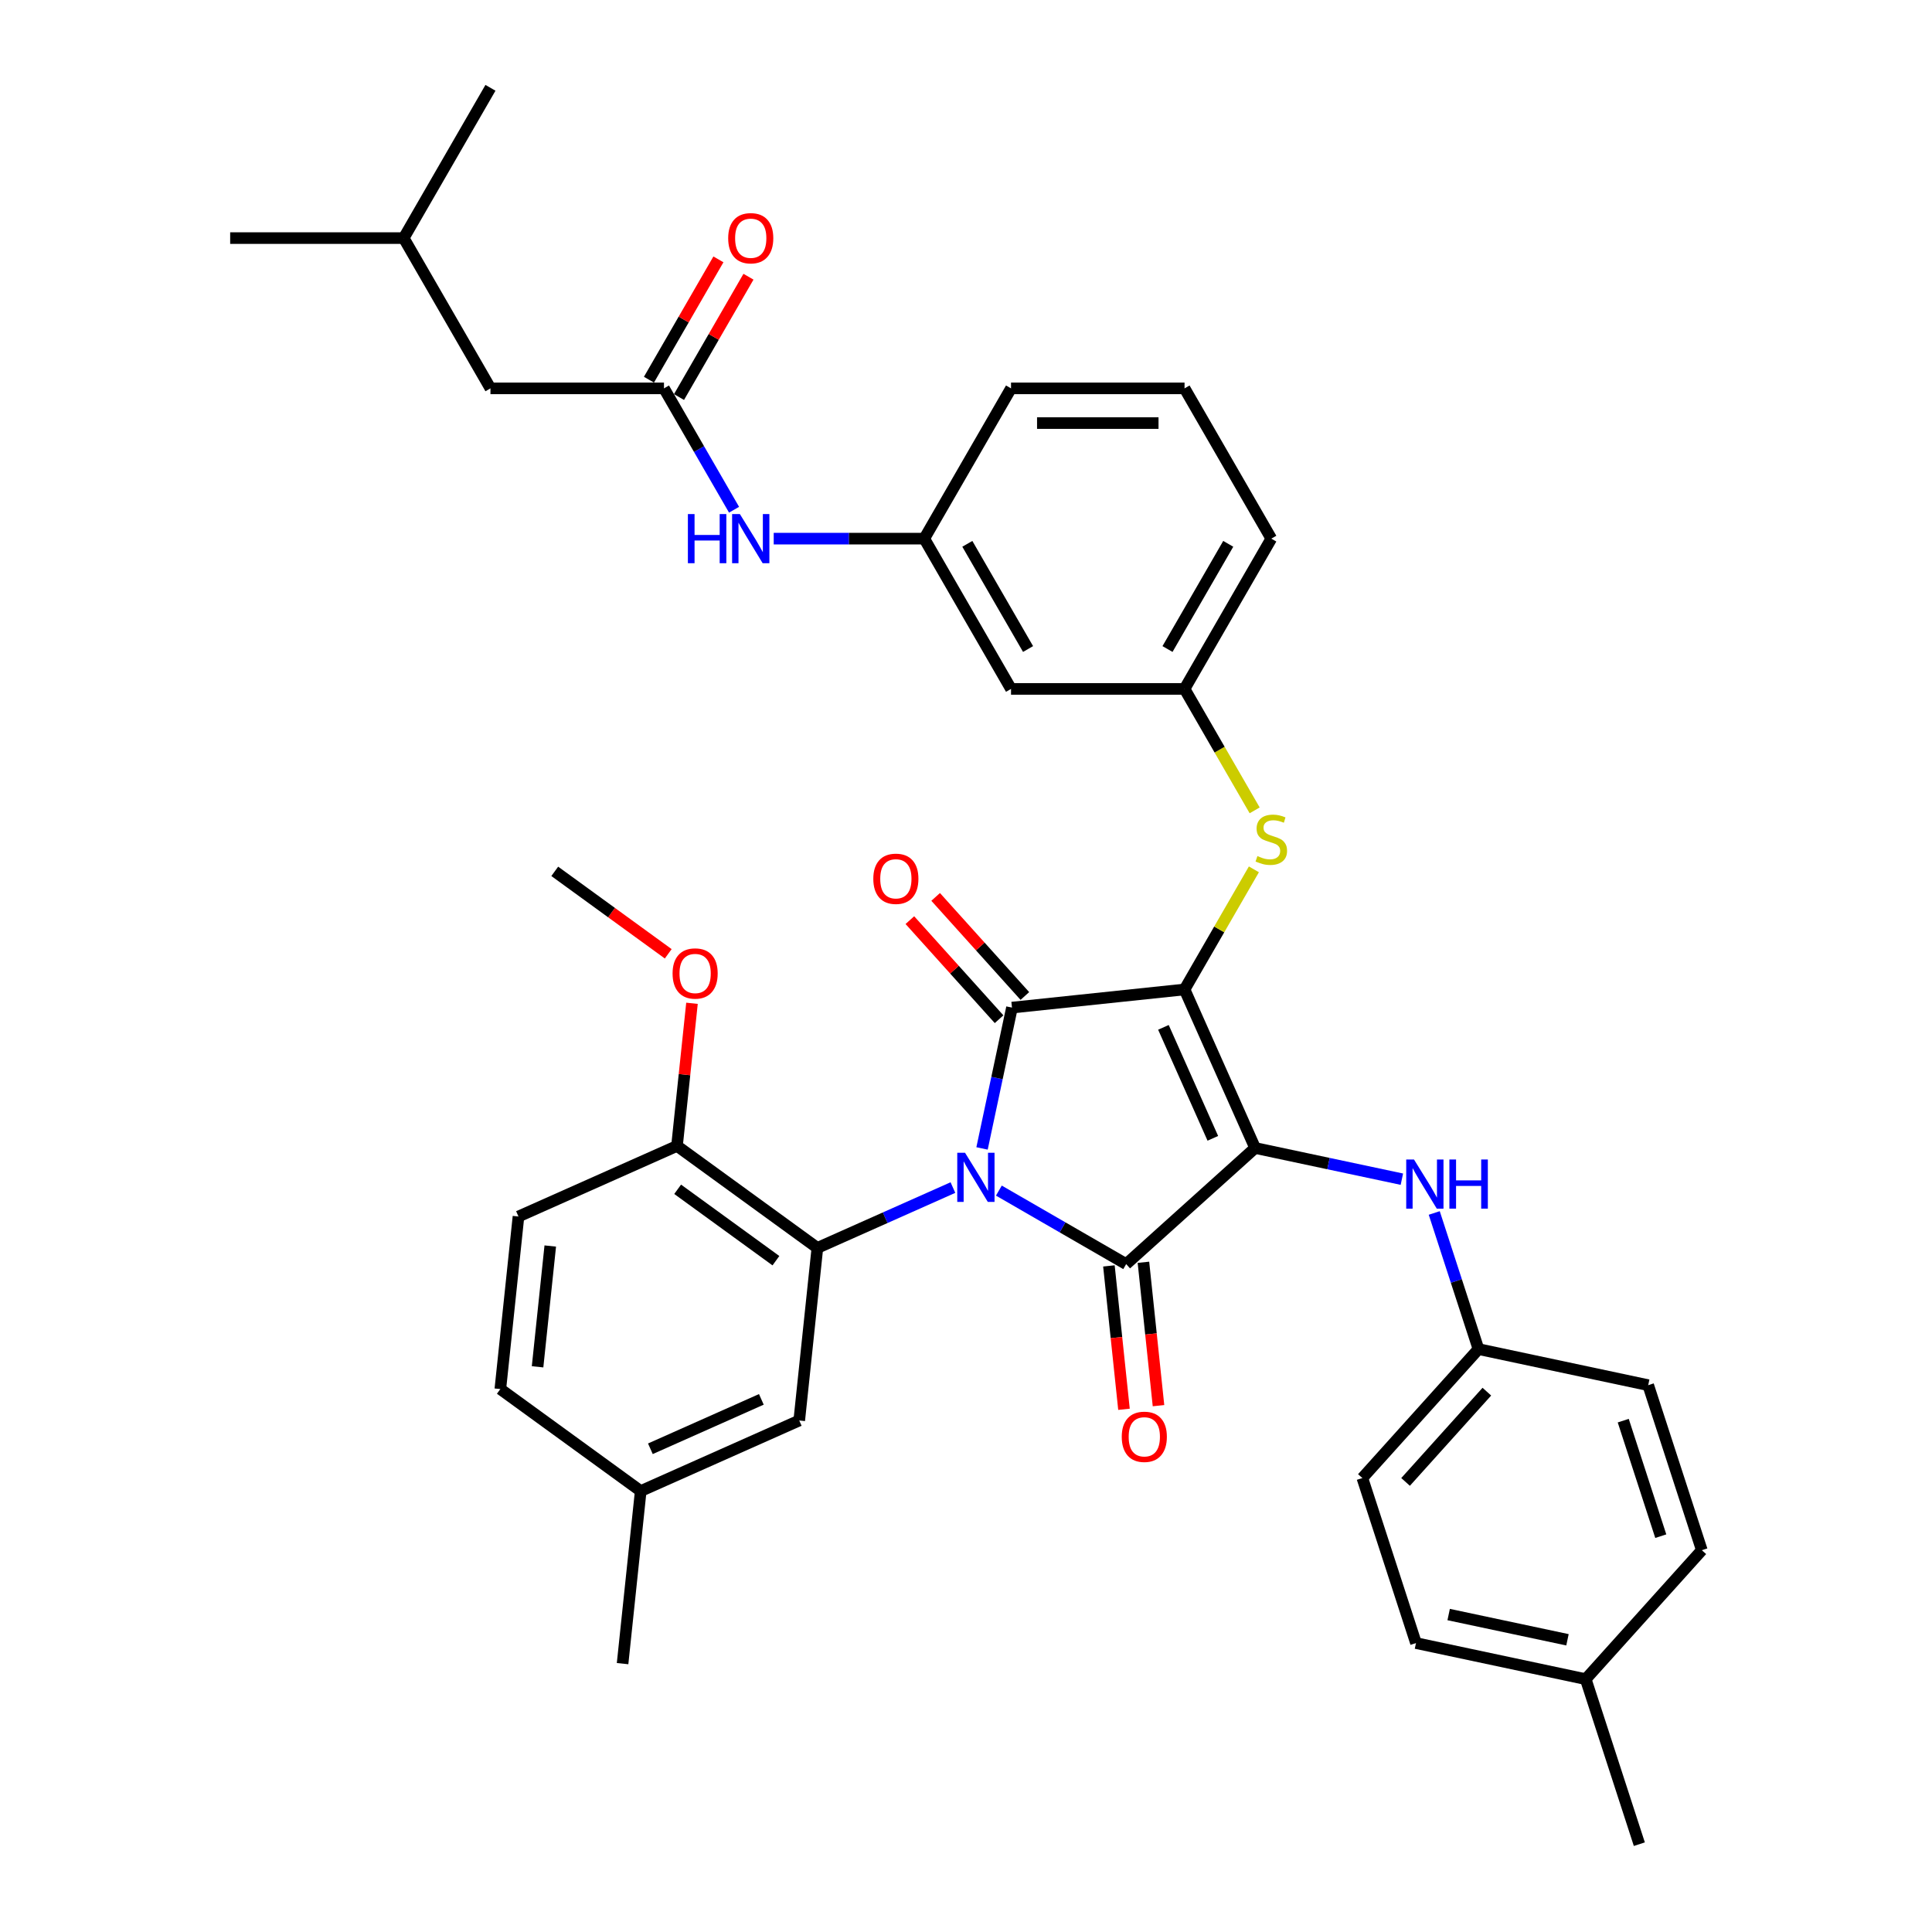 <?xml version='1.0' encoding='iso-8859-1'?>
<svg version='1.1' baseProfile='full'
              xmlns='http://www.w3.org/2000/svg'
                      xmlns:rdkit='http://www.rdkit.org/xml'
                      xmlns:xlink='http://www.w3.org/1999/xlink'
                  xml:space='preserve'
width='1000px' height='1000px' viewBox='0 0 1000 1000'>
<!-- END OF HEADER -->
<rect style='opacity:1.0;fill:#FFFFFF;stroke:none' width='1000' height='1000' x='0' y='0'> </rect>
<path class='bond-0' d='M 379.943,263.837 L 361.809,232.428' style='fill:none;fill-rule:evenodd;stroke:#0000FF;stroke-width:6px;stroke-linecap:butt;stroke-linejoin:miter;stroke-opacity:1' />
<path class='bond-0' d='M 361.809,232.428 L 343.674,201.018' style='fill:none;fill-rule:evenodd;stroke:#000000;stroke-width:6px;stroke-linecap:butt;stroke-linejoin:miter;stroke-opacity:1' />
<path class='bond-1' d='M 400.473,278.8 L 439.435,278.8' style='fill:none;fill-rule:evenodd;stroke:#0000FF;stroke-width:6px;stroke-linecap:butt;stroke-linejoin:miter;stroke-opacity:1' />
<path class='bond-1' d='M 439.435,278.8 L 478.397,278.8' style='fill:none;fill-rule:evenodd;stroke:#000000;stroke-width:6px;stroke-linecap:butt;stroke-linejoin:miter;stroke-opacity:1' />
<path class='bond-2' d='M 351.453,205.509 L 369.431,174.369' style='fill:none;fill-rule:evenodd;stroke:#000000;stroke-width:6px;stroke-linecap:butt;stroke-linejoin:miter;stroke-opacity:1' />
<path class='bond-2' d='M 369.431,174.369 L 387.41,143.229' style='fill:none;fill-rule:evenodd;stroke:#FF0000;stroke-width:6px;stroke-linecap:butt;stroke-linejoin:miter;stroke-opacity:1' />
<path class='bond-2' d='M 335.896,196.528 L 353.875,165.388' style='fill:none;fill-rule:evenodd;stroke:#000000;stroke-width:6px;stroke-linecap:butt;stroke-linejoin:miter;stroke-opacity:1' />
<path class='bond-2' d='M 353.875,165.388 L 371.853,134.248' style='fill:none;fill-rule:evenodd;stroke:#FF0000;stroke-width:6px;stroke-linecap:butt;stroke-linejoin:miter;stroke-opacity:1' />
<path class='bond-3' d='M 343.674,201.018 L 253.86,201.018' style='fill:none;fill-rule:evenodd;stroke:#000000;stroke-width:6px;stroke-linecap:butt;stroke-linejoin:miter;stroke-opacity:1' />
<path class='bond-4' d='M 613.119,512.146 L 649.65,594.196' style='fill:none;fill-rule:evenodd;stroke:#000000;stroke-width:6px;stroke-linecap:butt;stroke-linejoin:miter;stroke-opacity:1' />
<path class='bond-4' d='M 602.188,531.76 L 627.76,589.195' style='fill:none;fill-rule:evenodd;stroke:#000000;stroke-width:6px;stroke-linecap:butt;stroke-linejoin:miter;stroke-opacity:1' />
<path class='bond-5' d='M 613.119,512.146 L 523.796,521.534' style='fill:none;fill-rule:evenodd;stroke:#000000;stroke-width:6px;stroke-linecap:butt;stroke-linejoin:miter;stroke-opacity:1' />
<path class='bond-6' d='M 613.119,512.146 L 631.066,481.06' style='fill:none;fill-rule:evenodd;stroke:#000000;stroke-width:6px;stroke-linecap:butt;stroke-linejoin:miter;stroke-opacity:1' />
<path class='bond-6' d='M 631.066,481.06 L 649.014,449.974' style='fill:none;fill-rule:evenodd;stroke:#CCCC00;stroke-width:6px;stroke-linecap:butt;stroke-linejoin:miter;stroke-opacity:1' />
<path class='bond-7' d='M 649.65,594.196 L 582.904,654.294' style='fill:none;fill-rule:evenodd;stroke:#000000;stroke-width:6px;stroke-linecap:butt;stroke-linejoin:miter;stroke-opacity:1' />
<path class='bond-8' d='M 649.65,594.196 L 687.63,602.269' style='fill:none;fill-rule:evenodd;stroke:#000000;stroke-width:6px;stroke-linecap:butt;stroke-linejoin:miter;stroke-opacity:1' />
<path class='bond-8' d='M 687.63,602.269 L 725.61,610.342' style='fill:none;fill-rule:evenodd;stroke:#0000FF;stroke-width:6px;stroke-linecap:butt;stroke-linejoin:miter;stroke-opacity:1' />
<path class='bond-9' d='M 582.904,654.294 L 549.959,635.273' style='fill:none;fill-rule:evenodd;stroke:#000000;stroke-width:6px;stroke-linecap:butt;stroke-linejoin:miter;stroke-opacity:1' />
<path class='bond-9' d='M 549.959,635.273 L 517.014,616.252' style='fill:none;fill-rule:evenodd;stroke:#0000FF;stroke-width:6px;stroke-linecap:butt;stroke-linejoin:miter;stroke-opacity:1' />
<path class='bond-10' d='M 573.972,655.233 L 577.872,692.341' style='fill:none;fill-rule:evenodd;stroke:#000000;stroke-width:6px;stroke-linecap:butt;stroke-linejoin:miter;stroke-opacity:1' />
<path class='bond-10' d='M 577.872,692.341 L 581.773,729.449' style='fill:none;fill-rule:evenodd;stroke:#FF0000;stroke-width:6px;stroke-linecap:butt;stroke-linejoin:miter;stroke-opacity:1' />
<path class='bond-10' d='M 591.837,653.355 L 595.737,690.463' style='fill:none;fill-rule:evenodd;stroke:#000000;stroke-width:6px;stroke-linecap:butt;stroke-linejoin:miter;stroke-opacity:1' />
<path class='bond-10' d='M 595.737,690.463 L 599.637,727.571' style='fill:none;fill-rule:evenodd;stroke:#FF0000;stroke-width:6px;stroke-linecap:butt;stroke-linejoin:miter;stroke-opacity:1' />
<path class='bond-11' d='M 493.231,614.681 L 458.152,630.299' style='fill:none;fill-rule:evenodd;stroke:#0000FF;stroke-width:6px;stroke-linecap:butt;stroke-linejoin:miter;stroke-opacity:1' />
<path class='bond-11' d='M 458.152,630.299 L 423.073,645.917' style='fill:none;fill-rule:evenodd;stroke:#000000;stroke-width:6px;stroke-linecap:butt;stroke-linejoin:miter;stroke-opacity:1' />
<path class='bond-12' d='M 508.303,594.423 L 516.049,557.979' style='fill:none;fill-rule:evenodd;stroke:#0000FF;stroke-width:6px;stroke-linecap:butt;stroke-linejoin:miter;stroke-opacity:1' />
<path class='bond-12' d='M 516.049,557.979 L 523.796,521.534' style='fill:none;fill-rule:evenodd;stroke:#000000;stroke-width:6px;stroke-linecap:butt;stroke-linejoin:miter;stroke-opacity:1' />
<path class='bond-13' d='M 530.471,515.524 L 507.382,489.882' style='fill:none;fill-rule:evenodd;stroke:#000000;stroke-width:6px;stroke-linecap:butt;stroke-linejoin:miter;stroke-opacity:1' />
<path class='bond-13' d='M 507.382,489.882 L 484.294,464.24' style='fill:none;fill-rule:evenodd;stroke:#FF0000;stroke-width:6px;stroke-linecap:butt;stroke-linejoin:miter;stroke-opacity:1' />
<path class='bond-13' d='M 517.121,527.544 L 494.033,501.902' style='fill:none;fill-rule:evenodd;stroke:#000000;stroke-width:6px;stroke-linecap:butt;stroke-linejoin:miter;stroke-opacity:1' />
<path class='bond-13' d='M 494.033,501.902 L 470.945,476.26' style='fill:none;fill-rule:evenodd;stroke:#FF0000;stroke-width:6px;stroke-linecap:butt;stroke-linejoin:miter;stroke-opacity:1' />
<path class='bond-14' d='M 742.364,627.833 L 753.81,663.061' style='fill:none;fill-rule:evenodd;stroke:#0000FF;stroke-width:6px;stroke-linecap:butt;stroke-linejoin:miter;stroke-opacity:1' />
<path class='bond-14' d='M 753.81,663.061 L 765.256,698.289' style='fill:none;fill-rule:evenodd;stroke:#000000;stroke-width:6px;stroke-linecap:butt;stroke-linejoin:miter;stroke-opacity:1' />
<path class='bond-15' d='M 649.408,419.437 L 631.263,388.01' style='fill:none;fill-rule:evenodd;stroke:#CCCC00;stroke-width:6px;stroke-linecap:butt;stroke-linejoin:miter;stroke-opacity:1' />
<path class='bond-15' d='M 631.263,388.01 L 613.119,356.582' style='fill:none;fill-rule:evenodd;stroke:#000000;stroke-width:6px;stroke-linecap:butt;stroke-linejoin:miter;stroke-opacity:1' />
<path class='bond-16' d='M 658.026,278.8 L 613.119,356.582' style='fill:none;fill-rule:evenodd;stroke:#000000;stroke-width:6px;stroke-linecap:butt;stroke-linejoin:miter;stroke-opacity:1' />
<path class='bond-16' d='M 635.734,281.486 L 604.299,335.933' style='fill:none;fill-rule:evenodd;stroke:#000000;stroke-width:6px;stroke-linecap:butt;stroke-linejoin:miter;stroke-opacity:1' />
<path class='bond-17' d='M 658.026,278.8 L 613.119,201.018' style='fill:none;fill-rule:evenodd;stroke:#000000;stroke-width:6px;stroke-linecap:butt;stroke-linejoin:miter;stroke-opacity:1' />
<path class='bond-18' d='M 478.397,278.8 L 523.304,201.018' style='fill:none;fill-rule:evenodd;stroke:#000000;stroke-width:6px;stroke-linecap:butt;stroke-linejoin:miter;stroke-opacity:1' />
<path class='bond-19' d='M 478.397,278.8 L 523.304,356.582' style='fill:none;fill-rule:evenodd;stroke:#000000;stroke-width:6px;stroke-linecap:butt;stroke-linejoin:miter;stroke-opacity:1' />
<path class='bond-19' d='M 500.689,281.486 L 532.124,335.933' style='fill:none;fill-rule:evenodd;stroke:#000000;stroke-width:6px;stroke-linecap:butt;stroke-linejoin:miter;stroke-opacity:1' />
<path class='bond-20' d='M 613.119,356.582 L 523.304,356.582' style='fill:none;fill-rule:evenodd;stroke:#000000;stroke-width:6px;stroke-linecap:butt;stroke-linejoin:miter;stroke-opacity:1' />
<path class='bond-21' d='M 765.256,698.289 L 853.108,716.962' style='fill:none;fill-rule:evenodd;stroke:#000000;stroke-width:6px;stroke-linecap:butt;stroke-linejoin:miter;stroke-opacity:1' />
<path class='bond-22' d='M 765.256,698.289 L 705.158,765.034' style='fill:none;fill-rule:evenodd;stroke:#000000;stroke-width:6px;stroke-linecap:butt;stroke-linejoin:miter;stroke-opacity:1' />
<path class='bond-22' d='M 769.591,720.32 L 727.522,767.042' style='fill:none;fill-rule:evenodd;stroke:#000000;stroke-width:6px;stroke-linecap:butt;stroke-linejoin:miter;stroke-opacity:1' />
<path class='bond-23' d='M 820.765,869.126 L 732.913,850.453' style='fill:none;fill-rule:evenodd;stroke:#000000;stroke-width:6px;stroke-linecap:butt;stroke-linejoin:miter;stroke-opacity:1' />
<path class='bond-23' d='M 811.322,848.755 L 749.825,835.684' style='fill:none;fill-rule:evenodd;stroke:#000000;stroke-width:6px;stroke-linecap:butt;stroke-linejoin:miter;stroke-opacity:1' />
<path class='bond-24' d='M 820.765,869.126 L 848.519,954.545' style='fill:none;fill-rule:evenodd;stroke:#000000;stroke-width:6px;stroke-linecap:butt;stroke-linejoin:miter;stroke-opacity:1' />
<path class='bond-25' d='M 820.765,869.126 L 880.863,802.381' style='fill:none;fill-rule:evenodd;stroke:#000000;stroke-width:6px;stroke-linecap:butt;stroke-linejoin:miter;stroke-opacity:1' />
<path class='bond-26' d='M 853.108,716.962 L 880.863,802.381' style='fill:none;fill-rule:evenodd;stroke:#000000;stroke-width:6px;stroke-linecap:butt;stroke-linejoin:miter;stroke-opacity:1' />
<path class='bond-26' d='M 840.188,735.326 L 859.616,795.119' style='fill:none;fill-rule:evenodd;stroke:#000000;stroke-width:6px;stroke-linecap:butt;stroke-linejoin:miter;stroke-opacity:1' />
<path class='bond-27' d='M 423.073,645.917 L 350.411,593.126' style='fill:none;fill-rule:evenodd;stroke:#000000;stroke-width:6px;stroke-linecap:butt;stroke-linejoin:miter;stroke-opacity:1' />
<path class='bond-27' d='M 401.615,652.531 L 350.752,615.577' style='fill:none;fill-rule:evenodd;stroke:#000000;stroke-width:6px;stroke-linecap:butt;stroke-linejoin:miter;stroke-opacity:1' />
<path class='bond-28' d='M 423.073,645.917 L 413.684,735.24' style='fill:none;fill-rule:evenodd;stroke:#000000;stroke-width:6px;stroke-linecap:butt;stroke-linejoin:miter;stroke-opacity:1' />
<path class='bond-29' d='M 350.411,593.126 L 268.361,629.657' style='fill:none;fill-rule:evenodd;stroke:#000000;stroke-width:6px;stroke-linecap:butt;stroke-linejoin:miter;stroke-opacity:1' />
<path class='bond-30' d='M 350.411,593.126 L 354.29,556.215' style='fill:none;fill-rule:evenodd;stroke:#000000;stroke-width:6px;stroke-linecap:butt;stroke-linejoin:miter;stroke-opacity:1' />
<path class='bond-30' d='M 354.29,556.215 L 358.17,519.305' style='fill:none;fill-rule:evenodd;stroke:#FF0000;stroke-width:6px;stroke-linecap:butt;stroke-linejoin:miter;stroke-opacity:1' />
<path class='bond-31' d='M 413.684,735.24 L 331.634,771.771' style='fill:none;fill-rule:evenodd;stroke:#000000;stroke-width:6px;stroke-linecap:butt;stroke-linejoin:miter;stroke-opacity:1' />
<path class='bond-31' d='M 394.071,724.31 L 336.636,749.882' style='fill:none;fill-rule:evenodd;stroke:#000000;stroke-width:6px;stroke-linecap:butt;stroke-linejoin:miter;stroke-opacity:1' />
<path class='bond-32' d='M 268.361,629.657 L 258.973,718.979' style='fill:none;fill-rule:evenodd;stroke:#000000;stroke-width:6px;stroke-linecap:butt;stroke-linejoin:miter;stroke-opacity:1' />
<path class='bond-32' d='M 284.817,644.933 L 278.245,707.459' style='fill:none;fill-rule:evenodd;stroke:#000000;stroke-width:6px;stroke-linecap:butt;stroke-linejoin:miter;stroke-opacity:1' />
<path class='bond-33' d='M 331.634,771.771 L 258.973,718.979' style='fill:none;fill-rule:evenodd;stroke:#000000;stroke-width:6px;stroke-linecap:butt;stroke-linejoin:miter;stroke-opacity:1' />
<path class='bond-34' d='M 331.634,771.771 L 322.246,861.094' style='fill:none;fill-rule:evenodd;stroke:#000000;stroke-width:6px;stroke-linecap:butt;stroke-linejoin:miter;stroke-opacity:1' />
<path class='bond-35' d='M 345.878,493.688 L 316.508,472.35' style='fill:none;fill-rule:evenodd;stroke:#FF0000;stroke-width:6px;stroke-linecap:butt;stroke-linejoin:miter;stroke-opacity:1' />
<path class='bond-35' d='M 316.508,472.35 L 287.137,451.011' style='fill:none;fill-rule:evenodd;stroke:#000000;stroke-width:6px;stroke-linecap:butt;stroke-linejoin:miter;stroke-opacity:1' />
<path class='bond-36' d='M 705.158,765.034 L 732.913,850.453' style='fill:none;fill-rule:evenodd;stroke:#000000;stroke-width:6px;stroke-linecap:butt;stroke-linejoin:miter;stroke-opacity:1' />
<path class='bond-37' d='M 613.119,201.018 L 523.304,201.018' style='fill:none;fill-rule:evenodd;stroke:#000000;stroke-width:6px;stroke-linecap:butt;stroke-linejoin:miter;stroke-opacity:1' />
<path class='bond-37' d='M 599.647,218.981 L 536.776,218.981' style='fill:none;fill-rule:evenodd;stroke:#000000;stroke-width:6px;stroke-linecap:butt;stroke-linejoin:miter;stroke-opacity:1' />
<path class='bond-38' d='M 253.86,201.018 L 208.952,123.236' style='fill:none;fill-rule:evenodd;stroke:#000000;stroke-width:6px;stroke-linecap:butt;stroke-linejoin:miter;stroke-opacity:1' />
<path class='bond-39' d='M 208.952,123.236 L 119.137,123.236' style='fill:none;fill-rule:evenodd;stroke:#000000;stroke-width:6px;stroke-linecap:butt;stroke-linejoin:miter;stroke-opacity:1' />
<path class='bond-40' d='M 208.952,123.236 L 253.86,45.455' style='fill:none;fill-rule:evenodd;stroke:#000000;stroke-width:6px;stroke-linecap:butt;stroke-linejoin:miter;stroke-opacity:1' />
<path  class='atom-0' d='M 356.051 266.083
L 359.5 266.083
L 359.5 276.896
L 372.505 276.896
L 372.505 266.083
L 375.954 266.083
L 375.954 291.518
L 372.505 291.518
L 372.505 279.77
L 359.5 279.77
L 359.5 291.518
L 356.051 291.518
L 356.051 266.083
' fill='#0000FF'/>
<path  class='atom-0' d='M 382.959 266.083
L 391.294 279.555
Q 392.12 280.884, 393.45 283.291
Q 394.779 285.698, 394.851 285.842
L 394.851 266.083
L 398.228 266.083
L 398.228 291.518
L 394.743 291.518
L 385.797 276.788
Q 384.756 275.064, 383.642 273.088
Q 382.564 271.112, 382.241 270.501
L 382.241 291.518
L 378.936 291.518
L 378.936 266.083
L 382.959 266.083
' fill='#0000FF'/>
<path  class='atom-2' d='M 376.906 123.308
Q 376.906 117.201, 379.924 113.788
Q 382.941 110.375, 388.582 110.375
Q 394.222 110.375, 397.24 113.788
Q 400.258 117.201, 400.258 123.308
Q 400.258 129.488, 397.204 133.008
Q 394.15 136.493, 388.582 136.493
Q 382.977 136.493, 379.924 133.008
Q 376.906 129.524, 376.906 123.308
M 388.582 133.619
Q 392.462 133.619, 394.545 131.032
Q 396.665 128.41, 396.665 123.308
Q 396.665 118.315, 394.545 115.8
Q 392.462 113.249, 388.582 113.249
Q 384.702 113.249, 382.582 115.764
Q 380.498 118.279, 380.498 123.308
Q 380.498 128.446, 382.582 131.032
Q 384.702 133.619, 388.582 133.619
' fill='#FF0000'/>
<path  class='atom-6' d='M 499.5 596.669
L 507.835 610.141
Q 508.661 611.47, 509.99 613.877
Q 511.32 616.284, 511.392 616.428
L 511.392 596.669
L 514.769 596.669
L 514.769 622.104
L 511.284 622.104
L 502.338 607.375
Q 501.296 605.65, 500.183 603.674
Q 499.105 601.698, 498.782 601.088
L 498.782 622.104
L 495.476 622.104
L 495.476 596.669
L 499.5 596.669
' fill='#0000FF'/>
<path  class='atom-8' d='M 731.88 600.152
L 740.214 613.624
Q 741.041 614.953, 742.37 617.36
Q 743.699 619.767, 743.771 619.911
L 743.771 600.152
L 747.148 600.152
L 747.148 625.587
L 743.663 625.587
L 734.718 610.858
Q 733.676 609.133, 732.562 607.157
Q 731.484 605.181, 731.161 604.571
L 731.161 625.587
L 727.856 625.587
L 727.856 600.152
L 731.88 600.152
' fill='#0000FF'/>
<path  class='atom-8' d='M 750.202 600.152
L 753.651 600.152
L 753.651 610.965
L 766.656 610.965
L 766.656 600.152
L 770.105 600.152
L 770.105 625.587
L 766.656 625.587
L 766.656 613.84
L 753.651 613.84
L 753.651 625.587
L 750.202 625.587
L 750.202 600.152
' fill='#0000FF'/>
<path  class='atom-9' d='M 650.841 443.094
Q 651.128 443.202, 652.314 443.705
Q 653.5 444.208, 654.793 444.531
Q 656.122 444.819, 657.415 444.819
Q 659.823 444.819, 661.224 443.669
Q 662.625 442.483, 662.625 440.436
Q 662.625 439.035, 661.906 438.172
Q 661.224 437.31, 660.146 436.843
Q 659.068 436.376, 657.272 435.837
Q 655.008 435.155, 653.643 434.508
Q 652.314 433.861, 651.344 432.496
Q 650.41 431.131, 650.41 428.832
Q 650.41 425.634, 652.565 423.658
Q 654.757 421.682, 659.068 421.682
Q 662.014 421.682, 665.355 423.083
L 664.529 425.85
Q 661.475 424.592, 659.176 424.592
Q 656.697 424.592, 655.332 425.634
Q 653.967 426.64, 654.003 428.4
Q 654.003 429.766, 654.685 430.592
Q 655.404 431.418, 656.41 431.885
Q 657.451 432.352, 659.176 432.891
Q 661.475 433.61, 662.84 434.328
Q 664.205 435.047, 665.175 436.52
Q 666.181 437.957, 666.181 440.436
Q 666.181 443.956, 663.81 445.86
Q 661.475 447.729, 657.559 447.729
Q 655.296 447.729, 653.571 447.226
Q 651.883 446.759, 649.871 445.932
L 650.841 443.094
' fill='#CCCC00'/>
<path  class='atom-10' d='M 452.022 454.861
Q 452.022 448.753, 455.04 445.34
Q 458.058 441.927, 463.698 441.927
Q 469.339 441.927, 472.356 445.34
Q 475.374 448.753, 475.374 454.861
Q 475.374 461.04, 472.32 464.561
Q 469.267 468.046, 463.698 468.046
Q 458.094 468.046, 455.04 464.561
Q 452.022 461.076, 452.022 454.861
M 463.698 465.171
Q 467.578 465.171, 469.662 462.585
Q 471.781 459.962, 471.781 454.861
Q 471.781 449.867, 469.662 447.352
Q 467.578 444.801, 463.698 444.801
Q 459.818 444.801, 457.699 447.316
Q 455.615 449.831, 455.615 454.861
Q 455.615 459.998, 457.699 462.585
Q 459.818 465.171, 463.698 465.171
' fill='#FF0000'/>
<path  class='atom-11' d='M 580.617 743.689
Q 580.617 737.581, 583.634 734.168
Q 586.652 730.755, 592.293 730.755
Q 597.933 730.755, 600.951 734.168
Q 603.969 737.581, 603.969 743.689
Q 603.969 749.868, 600.915 753.389
Q 597.861 756.873, 592.293 756.873
Q 586.688 756.873, 583.634 753.389
Q 580.617 749.904, 580.617 743.689
M 592.293 753.999
Q 596.173 753.999, 598.256 751.413
Q 600.376 748.79, 600.376 743.689
Q 600.376 738.695, 598.256 736.18
Q 596.173 733.629, 592.293 733.629
Q 588.413 733.629, 586.293 736.144
Q 584.209 738.659, 584.209 743.689
Q 584.209 748.826, 586.293 751.413
Q 588.413 753.999, 592.293 753.999
' fill='#FF0000'/>
<path  class='atom-24' d='M 348.123 503.875
Q 348.123 497.767, 351.141 494.354
Q 354.159 490.941, 359.799 490.941
Q 365.439 490.941, 368.457 494.354
Q 371.475 497.767, 371.475 503.875
Q 371.475 510.054, 368.421 513.575
Q 365.368 517.059, 359.799 517.059
Q 354.195 517.059, 351.141 513.575
Q 348.123 510.09, 348.123 503.875
M 359.799 514.185
Q 363.679 514.185, 365.763 511.599
Q 367.882 508.976, 367.882 503.875
Q 367.882 498.881, 365.763 496.366
Q 363.679 493.815, 359.799 493.815
Q 355.919 493.815, 353.799 496.33
Q 351.716 498.845, 351.716 503.875
Q 351.716 509.012, 353.799 511.599
Q 355.919 514.185, 359.799 514.185
' fill='#FF0000'/>
</svg>
